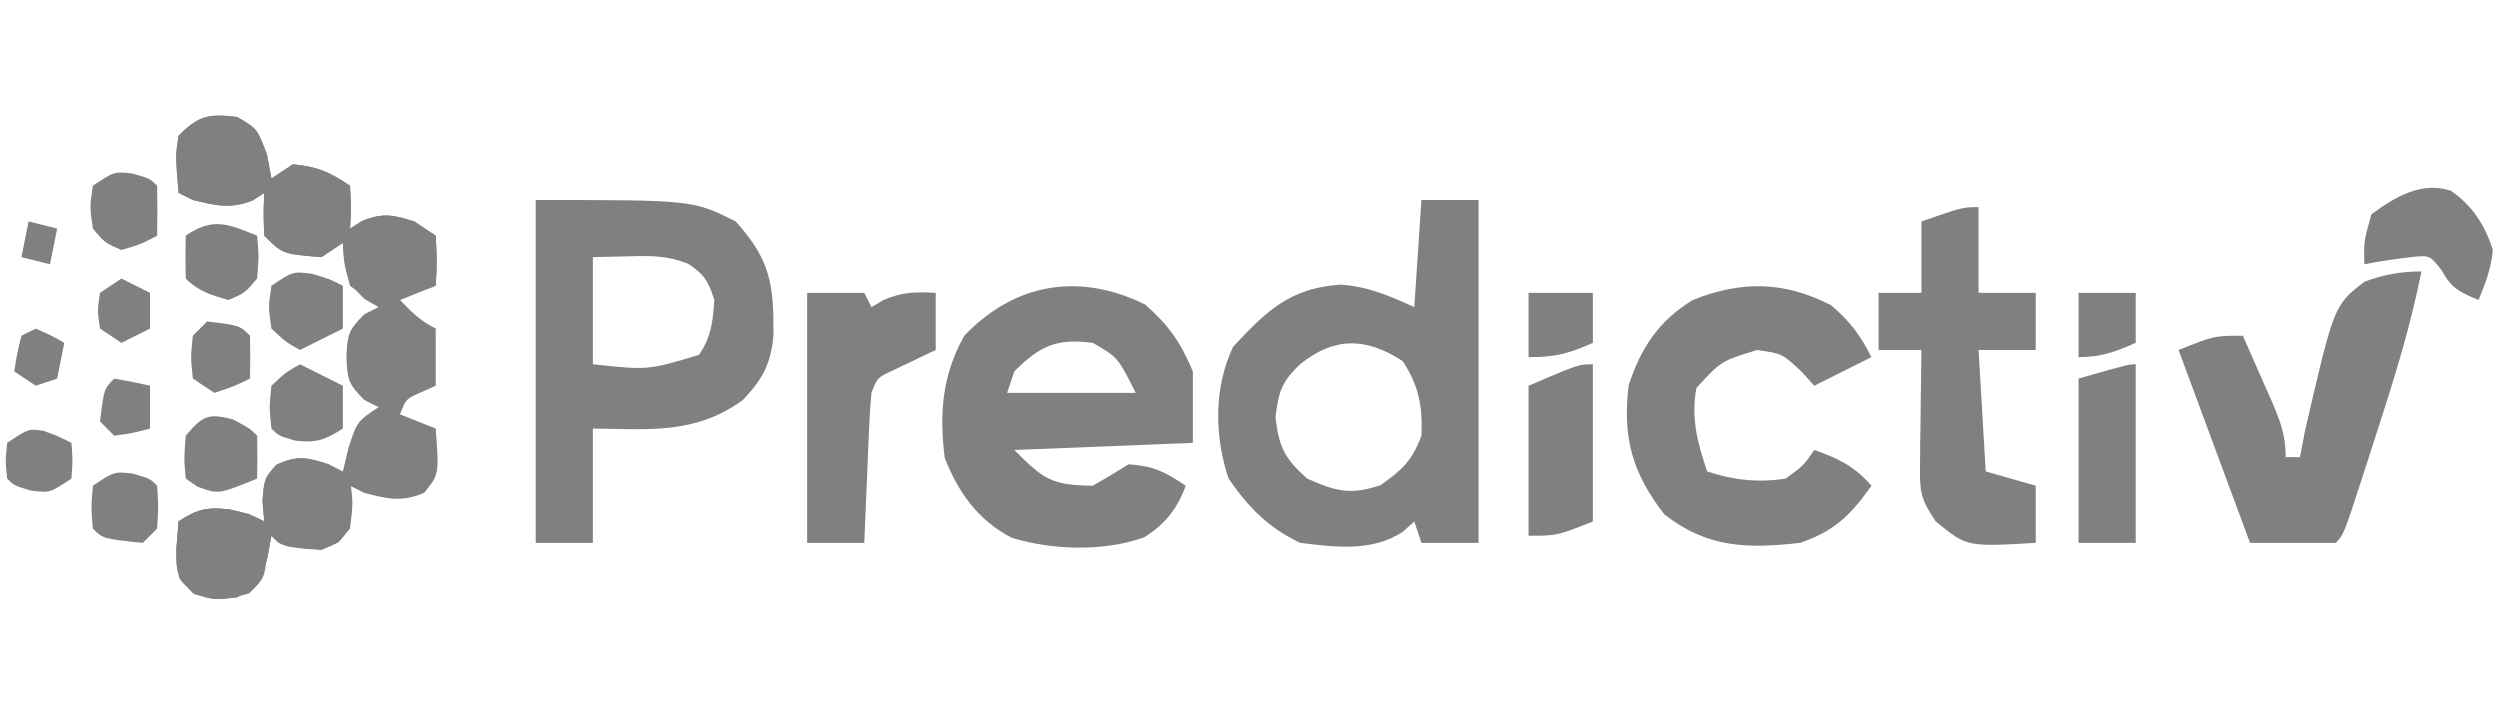 <svg width="350" height="100" viewBox="0 0 350 100" fill="none" xmlns="http://www.w3.org/2000/svg">
<path d="M199 28C201.64 28 204.28 28 207 28C207 43.84 207 59.68 207 76C204.36 76 201.72 76 199 76C198.67 75.01 198.34 74.02 198 73C197.461 73.486 196.922 73.972 196.367 74.473C192.016 77.28 186.991 76.602 182 76C177.521 73.841 174.818 71.07 172 67C170.004 61.01 169.923 54.279 172.625 48.562C177.33 43.486 180.651 40.313 187.676 39.848C191.518 40.099 194.509 41.413 198 43C198.33 38.05 198.66 33.1 199 28ZM182 51C179.4 53.511 179.026 54.797 178.563 58.438C179.082 62.67 179.839 64.163 183 67C187.046 68.798 189.011 69.323 193.25 67.938C196.342 65.759 197.663 64.54 199 61C199.194 56.95 198.633 53.95 196.375 50.562C191.24 47.184 186.769 47.159 182 51Z" fill="#808080"/>
<path d="M33.188 16.375C36 18 36 18 37.375 21.625C37.581 22.739 37.788 23.852 38 25C38.99 24.34 39.98 23.68 41 23C44.464 23.346 46.049 24.033 49 26C49.188 29.125 49.188 29.125 49 32C49.557 31.649 50.114 31.299 50.688 30.938C53.599 29.757 55.03 30.086 58 31C58.99 31.66 59.98 32.32 61 33C61.188 36.625 61.188 36.625 61 40C59.35 40.66 57.7 41.32 56 42C57.634 43.708 58.869 44.934 61 46C61 48.64 61 51.28 61 54C60.041 54.433 60.041 54.433 59.063 54.875C56.848 55.828 56.848 55.828 56 58C57.65 58.66 59.3 59.32 61 60C61.483 66.405 61.483 66.405 59.375 69C56.21 70.333 54.279 69.855 51 69C50.34 68.67 49.68 68.34 49 68C49.124 69.392 49.124 69.392 49.25 70.812C49 74 49 74 47.375 75.938C44.214 77.352 42.295 76.879 39 76C38.67 75.67 38.34 75.34 38 75C37.794 76.114 37.588 77.228 37.375 78.375C36 82 36 82 33.188 83.625C30 84 30 84 27.125 83.125C24.669 80.669 24.694 80.135 24.688 76.812C24.791 75.554 24.894 74.296 25 73C27.681 71.247 28.869 70.987 32.125 71.312C35 72 35 72 37 73C36.876 71.608 36.876 71.608 36.75 70.188C37 67 37 67 38.688 65.062C41.601 63.724 42.985 64.048 46 65C46.66 65.33 47.32 65.66 48 66C48.268 64.886 48.536 63.773 48.813 62.625C50 59 50 59 53 57C52.34 56.67 51.68 56.34 51 56C48.715 53.715 48.637 53.111 48.5 50C48.637 46.889 48.715 46.285 51 44C51.66 43.67 52.32 43.34 53 43C52.361 42.629 51.721 42.258 51.063 41.875C48.361 39.419 48.316 37.554 48 34C47.01 34.66 46.02 35.32 45 36C39.556 35.556 39.556 35.556 37 33C36.875 29.875 36.875 29.875 37 27C36.464 27.351 35.928 27.701 35.375 28.062C32.237 29.301 30.238 28.774 27 28C26.34 27.67 25.68 27.34 25 27C24.571 21.765 24.571 21.765 25 19C27.847 16.154 29.206 15.906 33.188 16.375Z" fill="#808080"/>
<path d="M75 28C97 28 97 28 103 31C107.881 36.409 108.35 39.856 108.281 47.012C107.905 51.004 106.748 53.103 104 56C97.343 60.827 90.971 60.087 83 60C83 65.28 83 70.56 83 76C80.36 76 77.72 76 75 76C75 60.16 75 44.32 75 28ZM83 36C83 40.95 83 45.9 83 51C90.747 51.829 90.747 51.829 97.867 49.672C99.571 47.157 99.816 45.005 100 42C99.204 39.396 98.57 38.364 96.277 36.898C93.468 35.79 91.261 35.803 88.25 35.875C85.651 35.937 85.651 35.937 83 36Z" fill="#808080"/>
<path d="M160.312 42.625C163.643 45.568 165.274 47.885 167 52C167 55.3 167 58.6 167 62C154.625 62.495 154.625 62.495 142 63C146.249 67.249 147.247 67.899 153 68C154.688 67.036 156.357 66.038 158 65C161.534 65.252 163.003 66.002 166 68C164.85 71.219 163.087 73.418 160.168 75.234C154.477 77.244 147.422 77.024 141.676 75.305C136.942 72.861 134.142 68.95 132.25 64.062C131.49 57.795 131.905 52.539 135 47C142.137 39.539 151.18 38.145 160.312 42.625ZM142 52C141.67 52.99 141.34 53.98 141 55C146.94 55 152.88 55 159 55C156.499 50.024 156.499 50.024 153 48C147.918 47.337 145.6 48.4 142 52Z" fill="#808080"/>
<path d="M256.375 42.75C258.995 44.996 260.465 46.931 262 50C258.04 51.98 258.04 51.98 254 54C253.422 53.361 252.845 52.721 252.25 52.062C249.519 49.505 249.519 49.505 246 49C240.951 50.542 240.951 50.542 237.5 54.312C236.709 58.564 237.652 61.956 239 66C242.693 67.231 246.16 67.595 250 67C252.505 65.167 252.505 65.167 254 63C257.375 64.186 259.647 65.276 262 68C259.105 72.119 256.8 74.371 252 76C244.603 76.844 238.929 76.694 233 72C228.475 66.165 227.156 61.241 228 54C229.696 48.745 232.208 44.897 237 42C243.812 39.249 249.888 39.386 256.375 42.75Z" fill="#808080"/>
<path d="M339 38C337.533 45.374 335.382 52.44 333.059 59.587C332.43 61.522 331.809 63.46 331.189 65.398C328.131 74.869 328.131 74.869 327 76C323.04 76 319.08 76 315 76C311.7 67.09 308.4 58.18 305 49C310 47 310 47 314 47C315.007 49.268 316.006 51.539 317 53.812C317.286 54.455 317.572 55.098 317.867 55.76C319.137 58.678 320 60.783 320 64C320.66 64 321.32 64 322 64C322.227 62.804 322.454 61.608 322.688 60.375C326.765 42.716 326.765 42.716 331.035 39.438C333.668 38.444 336.183 38 339 38Z" fill="#808080"/>
<path d="M277 29C277 32.96 277 36.92 277 41C279.64 41 282.28 41 285 41C285 43.64 285 46.28 285 49C282.36 49 279.72 49 277 49C277.33 54.61 277.66 60.22 278 66C280.31 66.66 282.62 67.32 285 68C285 70.64 285 73.28 285 76C275.36 76.567 275.36 76.567 271 73C268.831 69.746 268.759 68.866 268.805 65.113C268.814 63.707 268.814 63.707 268.824 62.272C268.841 61.295 268.858 60.319 268.875 59.312C268.884 58.324 268.893 57.336 268.902 56.318C268.926 53.879 268.959 51.44 269 49C267.02 49 265.04 49 263 49C263 46.36 263 43.72 263 41C264.98 41 266.96 41 269 41C269 37.7 269 34.4 269 31C274.75 29 274.75 29 277 29Z" fill="#808080"/>
<path d="M33.188 16.375C36 18 36 18 37.375 21.625C37.581 22.739 37.788 23.852 38 25C38.99 24.34 39.98 23.68 41 23C44.464 23.346 46.049 24.033 49 26C49.188 29.125 49.188 29.125 49 32C49.557 31.649 50.114 31.299 50.688 30.938C53.599 29.757 55.03 30.086 58 31C58.99 31.66 59.98 32.32 61 33C61.188 36.625 61.188 36.625 61 40C60.196 40.289 59.391 40.578 58.563 40.875C55.867 41.733 55.867 41.733 55 44C52.063 42.375 52.063 42.375 49 40C48.125 36.75 48.125 36.75 48 34C47.01 34.66 46.02 35.32 45 36C39.556 35.556 39.556 35.556 37 33C36.875 29.875 36.875 29.875 37 27C36.464 27.351 35.928 27.701 35.375 28.062C32.237 29.301 30.238 28.774 27 28C26.34 27.67 25.68 27.34 25 27C24.571 21.765 24.571 21.765 25 19C27.847 16.154 29.206 15.906 33.188 16.375Z" fill="#808080"/>
<path d="M113 41C115.64 41 118.28 41 121 41C121.33 41.66 121.66 42.32 122 43C122.557 42.67 123.114 42.34 123.688 42C126.303 40.869 128.181 40.843 131 41C131 43.64 131 46.28 131 49C130.434 49.266 129.868 49.531 129.285 49.805C128.552 50.158 127.818 50.511 127.062 50.875C125.966 51.397 125.966 51.397 124.848 51.93C122.837 52.868 122.837 52.868 122 55C121.848 56.593 121.751 58.191 121.684 59.789C121.621 61.201 121.621 61.201 121.557 62.641C121.498 64.118 121.498 64.118 121.438 65.625C121.394 66.618 121.351 67.61 121.307 68.633C121.2 71.088 121.098 73.544 121 76C118.36 76 115.72 76 113 76C113 64.45 113 52.9 113 41Z" fill="#808080"/>
<path d="M46 65C46.99 65.66 47.98 66.32 49 67C49.438 70.438 49.438 70.438 49 74C47.375 76 47.375 76 45 77C39.575 76.575 39.575 76.575 38 75C37.794 76.114 37.587 77.228 37.375 78.375C36 82 36 82 33.188 83.625C30 84 30 84 27.125 83.125C24.669 80.669 24.693 80.135 24.688 76.812C24.791 75.554 24.894 74.296 25 73C27.681 71.247 28.869 70.987 32.125 71.312C35 72 35 72 37 73C36.876 71.608 36.876 71.608 36.75 70.188C37 67 37 67 38.688 65.062C41.63 63.711 42.961 63.987 46 65Z" fill="#808080"/>
<path d="M223 51C223 58.26 223 65.52 223 73C218 75 218 75 214 75C214 68.07 214 61.14 214 54C221 51 221 51 223 51Z" fill="#808080"/>
<path d="M299 51C299 59.25 299 67.5 299 76C296.36 76 293.72 76 291 76C291 68.41 291 60.82 291 53C298 51 298 51 299 51Z" fill="#808080"/>
<path d="M343.145 26.711C346.154 28.802 347.912 31.558 349 35C348.743 37.655 348.023 39.493 347 42C344.361 40.908 343.204 40.377 341.813 37.812C340.169 35.749 340.169 35.749 337.813 35.965C335.518 36.227 333.267 36.563 331 37C330.938 33.75 330.938 33.75 332 30C335.32 27.547 339.038 25.349 343.145 26.711Z" fill="#808080"/>
<path d="M35 72C37 74 37 74 37.438 77.438C37 81 37 81 34.875 83.062C31.19 84.264 29.473 83.578 26 82C25 81 25 81 24.902 79.152C24.935 77.102 24.967 75.051 25 73C28.571 70.665 30.939 70.941 35 72Z" fill="#808080"/>
<path d="M32.688 58.75C35 60 35 60 36 61C36.041 63 36.042 65.001 36 67C30.585 69.215 30.585 69.215 27.625 68.125C27.089 67.754 26.552 67.382 26 67C25.75 64.188 25.75 64.188 26 61C28.332 58.236 29.161 57.766 32.688 58.75Z" fill="#808080"/>
<path d="M36 33C36.25 35.812 36.25 35.812 36 39C34.312 41 34.312 41 32 42C29.607 41.332 27.779 40.779 26 39C25.959 37 25.957 35 26 33C29.77 30.39 31.924 31.332 36 33Z" fill="#808080"/>
<path d="M42 51C43.98 51.99 45.96 52.98 48 54C48 55.98 48 57.96 48 60C45.482 61.585 44.321 62.037 41.312 61.688C39 61 39 61 38 60C37.688 57.125 37.688 57.125 38 54C40 52.125 40 52.125 42 51Z" fill="#808080"/>
<path d="M43.562 38.312C46 39 46 39 48 40C48 41.98 48 43.96 48 46C46.02 46.99 44.04 47.98 42 49C40 47.875 40 47.875 38 46C37.562 42.938 37.562 42.938 38 40C41 38 41 38 43.562 38.312Z" fill="#808080"/>
<path d="M18.625 24.312C21 25 21 25 22 26C22.041 28.333 22.042 30.667 22 33C19.75 34.188 19.75 34.188 17 35C14.688 34 14.688 34 13 32C12.562 28.938 12.562 28.938 13 26C16 24 16 24 18.625 24.312Z" fill="#808080"/>
<path d="M18.625 66.312C21 67 21 67 22 68C22.188 70.938 22.188 70.938 22 74C21.34 74.66 20.68 75.32 20 76C14.432 75.432 14.432 75.432 13 74C12.75 71.062 12.75 71.062 13 68C16 66 16 66 18.625 66.312Z" fill="#808080"/>
<path d="M214 41C216.97 41 219.94 41 223 41C223 43.31 223 45.62 223 48C219.629 49.498 217.796 50 214 50C214 47.03 214 44.06 214 41Z" fill="#808080"/>
<path d="M291 41C293.64 41 296.28 41 299 41C299 43.31 299 45.62 299 48C296.094 49.257 294.204 50 291 50C291 47.03 291 44.06 291 41Z" fill="#808080"/>
<path d="M29 45C33.556 45.556 33.556 45.556 35 47C35.041 49 35.042 51.001 35 53C32.688 54.125 32.688 54.125 30 55C29.01 54.34 28.02 53.68 27 53C26.688 50 26.688 50 27 47C27.66 46.34 28.32 45.68 29 45Z" fill="#808080"/>
<path d="M6.062 60.312C8 61 8 61 10 62C10.188 64.375 10.188 64.375 10 67C7 69 7 69 4.375 68.688C2 68 2 68 1 67C0.75 64.562 0.75 64.562 1 62C4 60 4 60 6.062 60.312Z" fill="#808080"/>
<path d="M17 39C18.32 39.66 19.64 40.32 21 41C21 42.65 21 44.3 21 46C19.02 46.99 19.02 46.99 17 48C16.01 47.34 15.02 46.68 14 46C13.625 43.5 13.625 43.5 14 41C14.99 40.34 15.98 39.68 17 39Z" fill="#808080"/>
<path d="M16 53C17.675 53.286 19.344 53.618 21 54C21 55.98 21 57.96 21 60C18.625 60.625 18.625 60.625 16 61C15.34 60.34 14.68 59.68 14 59C14.556 54.444 14.556 54.444 16 53Z" fill="#808080"/>
<path d="M5 46C7.125 46.938 7.125 46.938 9 48C8.67 49.65 8.34 51.3 8 53C7.01 53.33 6.02 53.66 5 54C4.01 53.34 3.02 52.68 2 52C2.375 49.562 2.375 49.562 3 47C3.66 46.67 4.32 46.34 5 46Z" fill="#808080"/>
<path d="M4 31C5.98 31.495 5.98 31.495 8 32C7.67 33.65 7.34 35.3 7 37C5.68 36.67 4.36 36.34 3 36C3.33 34.35 3.66 32.7 4 31Z" fill="#808080"/>
</svg>
